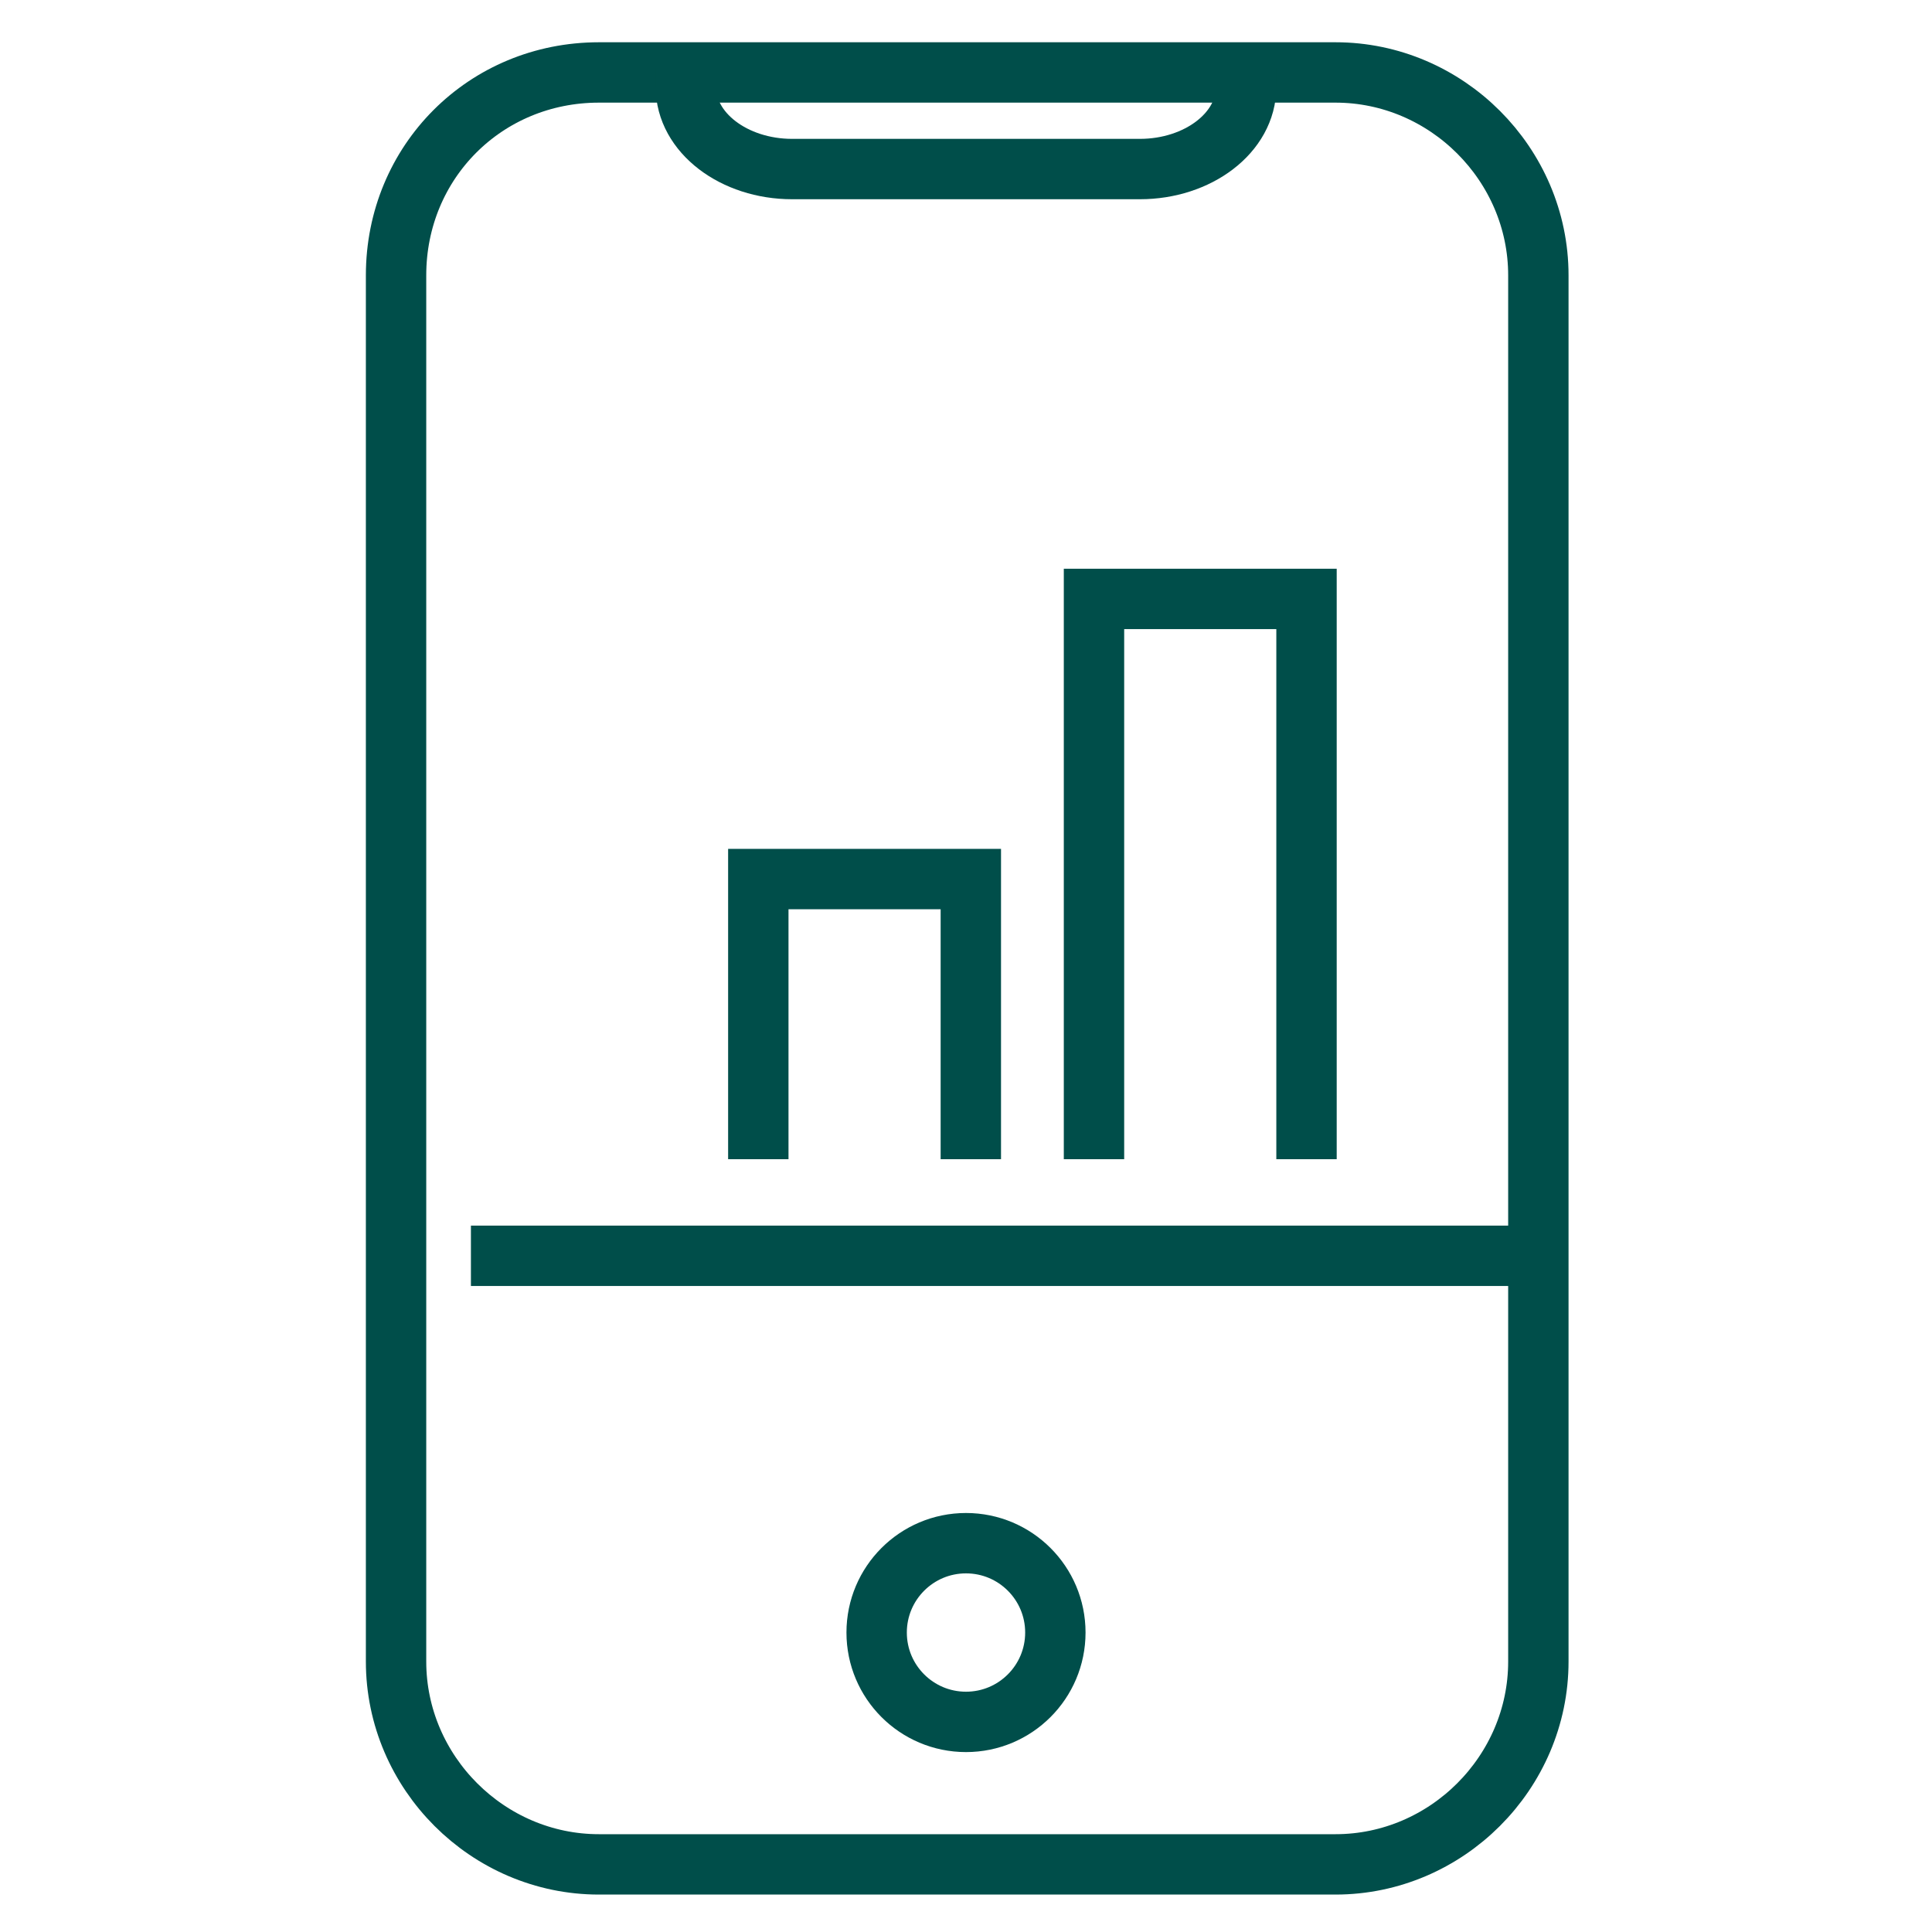 <?xml version="1.0" encoding="utf-8"?>
<!-- Generator: Adobe Illustrator 25.4.2, SVG Export Plug-In . SVG Version: 6.00 Build 0)  -->
<svg version="1.1" id="Lag_1" xmlns="http://www.w3.org/2000/svg" xmlns:xlink="http://www.w3.org/1999/xlink" x="0px" y="0px"
	 viewBox="0 0 80 80" style="enable-background:new 0 0 80 80;" xml:space="preserve">
<style type="text/css">
	.st0{fill:none;stroke:#004E4A;stroke-width:2.5;stroke-miterlimit:40;}
</style>
<g>
	<path class="st0" d="M24.8,3h30.5c4.6,0,8.4,3.8,8.4,8.4v57.4c0,4.6-3.8,8.4-8.4,8.4H24.8c-4.6,0-8.4-3.8-8.4-8.4V11.4
		C16.4,6.7,20.1,3,24.8,3z"/>
	<circle class="st0" cx="40" cy="67.6" r="3.7"/>
	<line class="st0" x1="19.5" y1="52" x2="63.2" y2="52"/>
	<g>
		<polyline class="st0" points="31.4,48 31.4,36.4 40.2,36.4 40.2,48 		"/>
		<polyline class="st0" points="45.3,48 45.3,24.8 54.1,24.8 54.1,48 		"/>
	</g>
	<path class="st0" d="M51.6,2.8v0.8c0,1.9-2,3.4-4.4,3.4H32.8c-2.4,0-4.4-1.5-4.4-3.4V2.8"/>
</g>
</svg>
